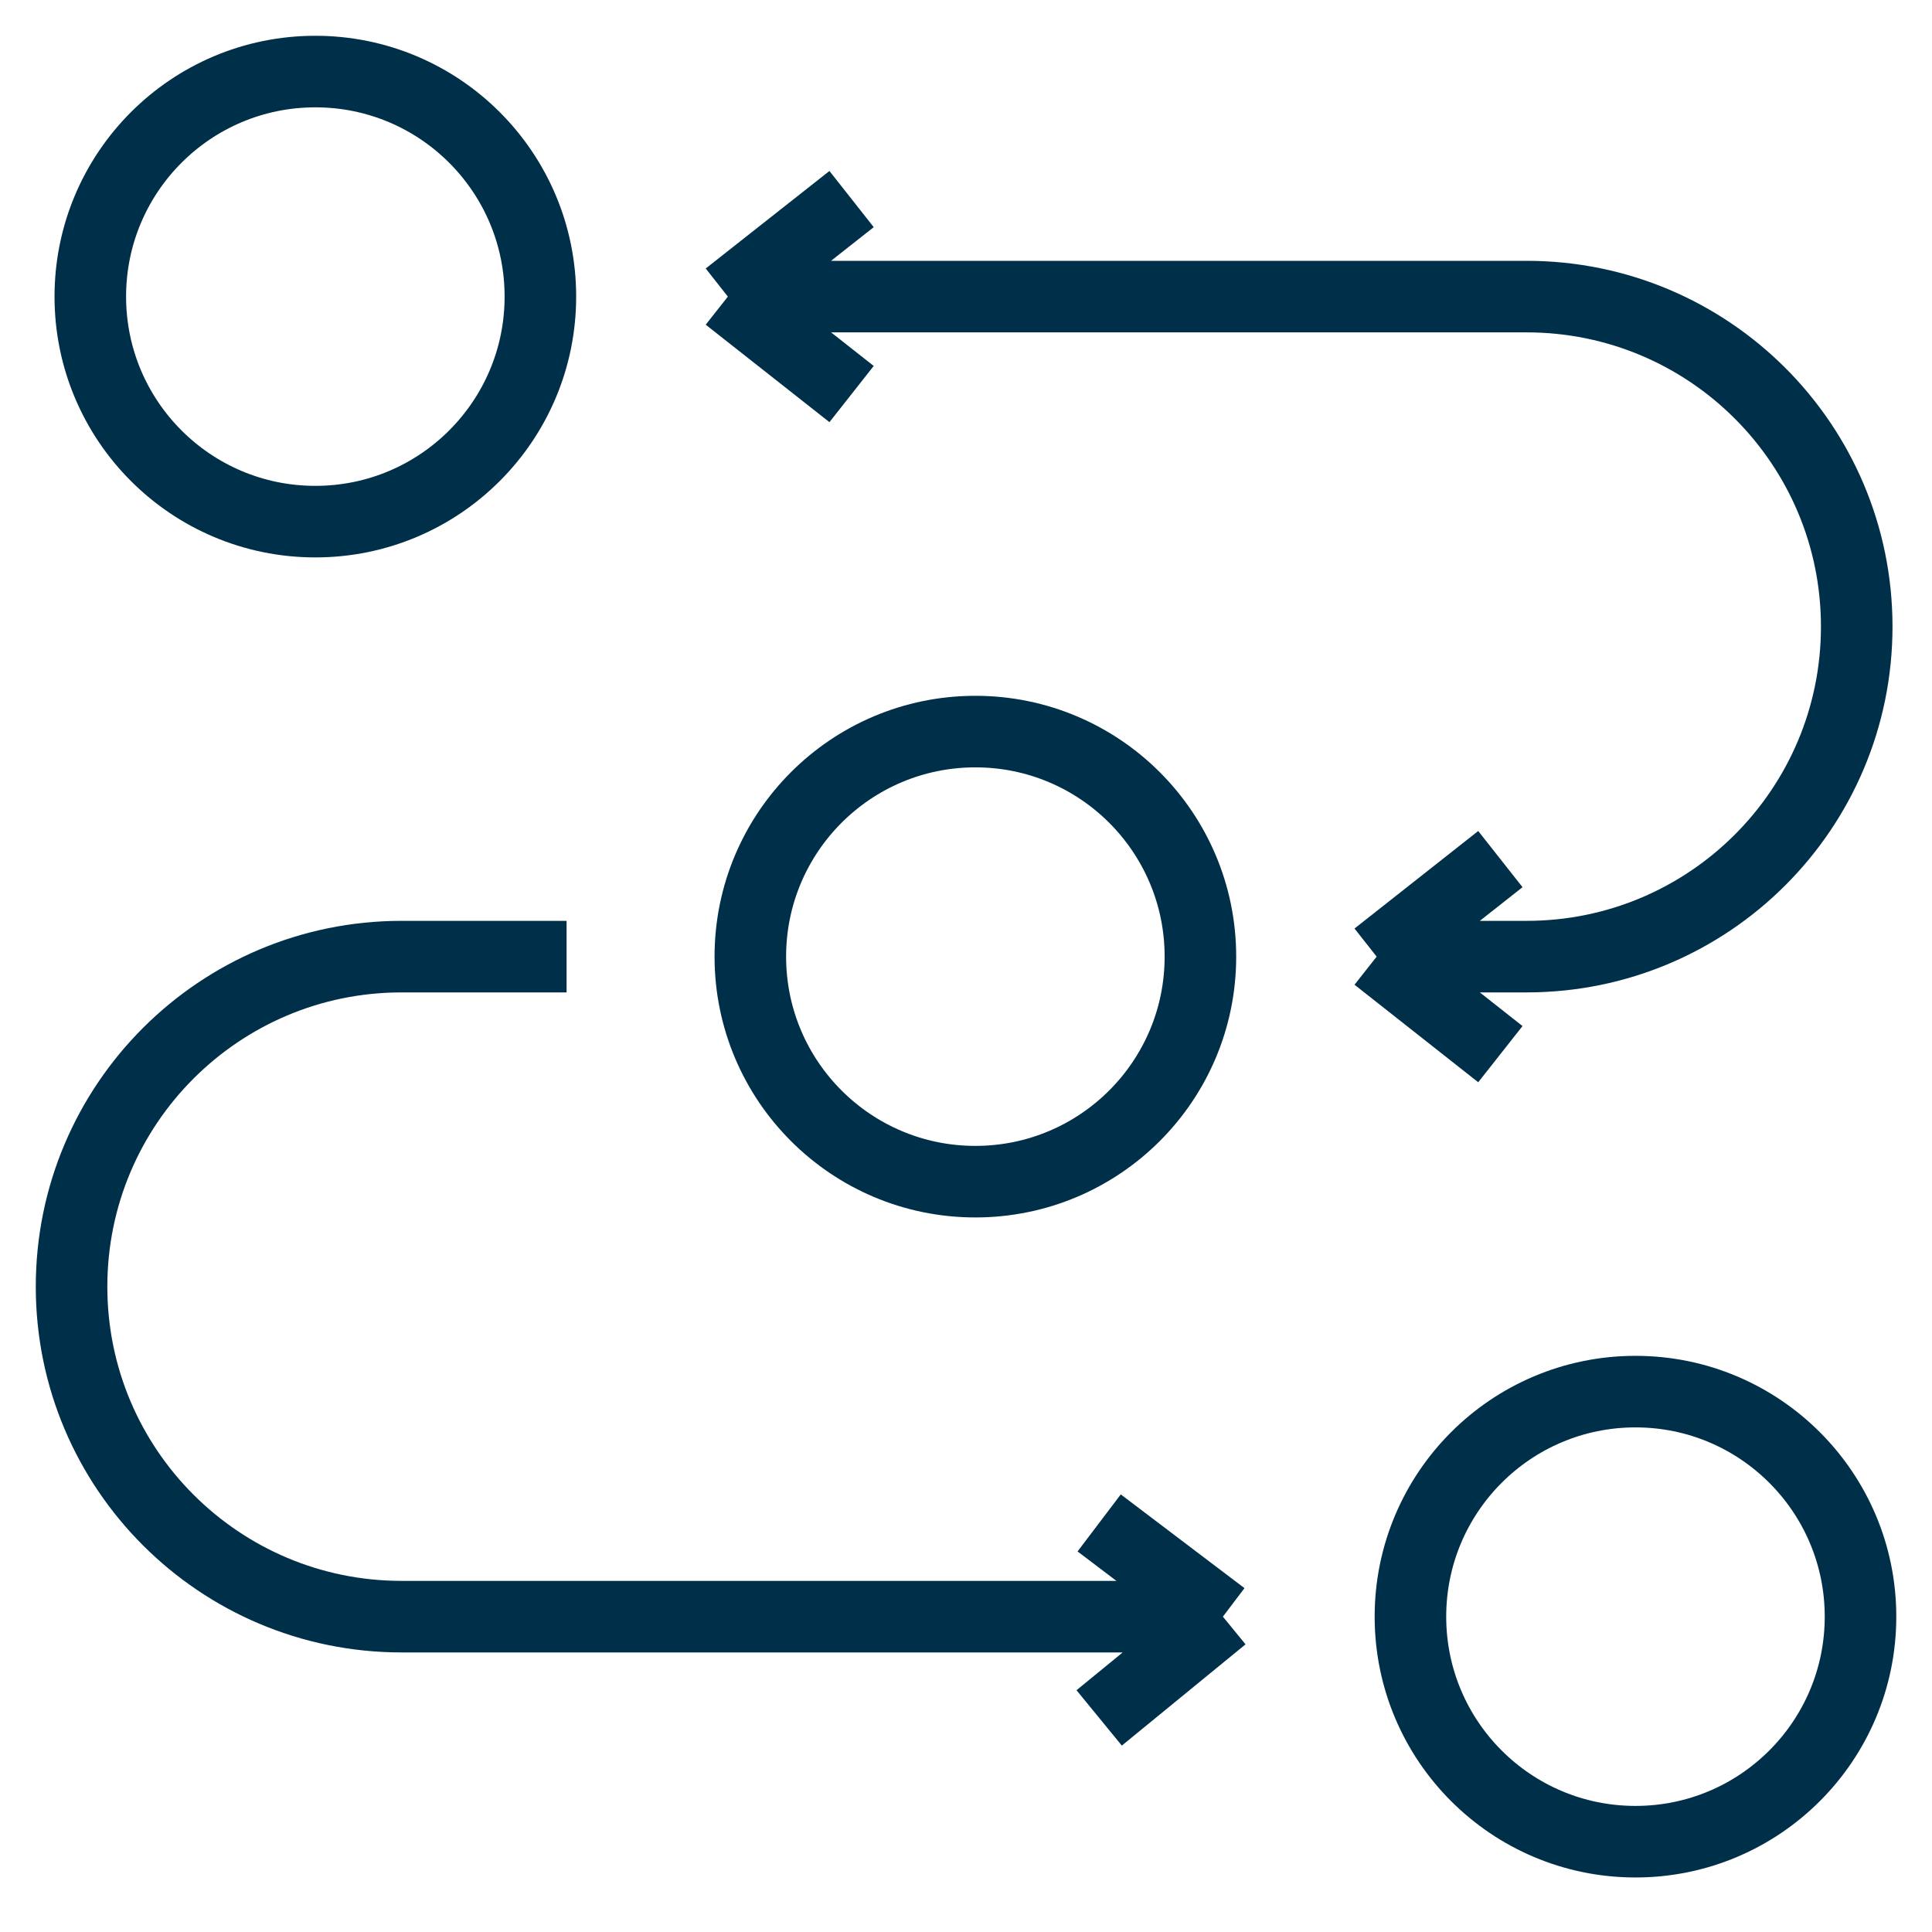 <svg width="27" height="27" viewBox="0 0 27 27" fill="none" xmlns="http://www.w3.org/2000/svg">
<ellipse cx="4.407" cy="4.145" rx="3.145" ry="3.145" stroke="#003049"/>
<ellipse cx="13.631" cy="13.369" rx="3.145" ry="3.145" stroke="#003049"/>
<ellipse cx="22.856" cy="22.593" rx="3.145" ry="3.145" stroke="#003049"/>
<path d="M10.172 4.145H21.335C23.883 4.145 25.948 6.21 25.948 8.757C25.948 11.304 23.883 13.369 21.335 13.369H19.239M10.172 4.145L11.901 5.507M10.172 4.145L11.901 2.782M19.239 13.369L20.968 12.006M19.239 13.369L20.968 14.732M7.918 13.369H5.612C3.065 13.369 1 15.434 1 17.981C1 20.528 3.065 22.593 5.612 22.593H17.09M17.09 22.593L15.361 21.283M17.09 22.593L15.361 24.008" stroke="#003049"/>
</svg>
